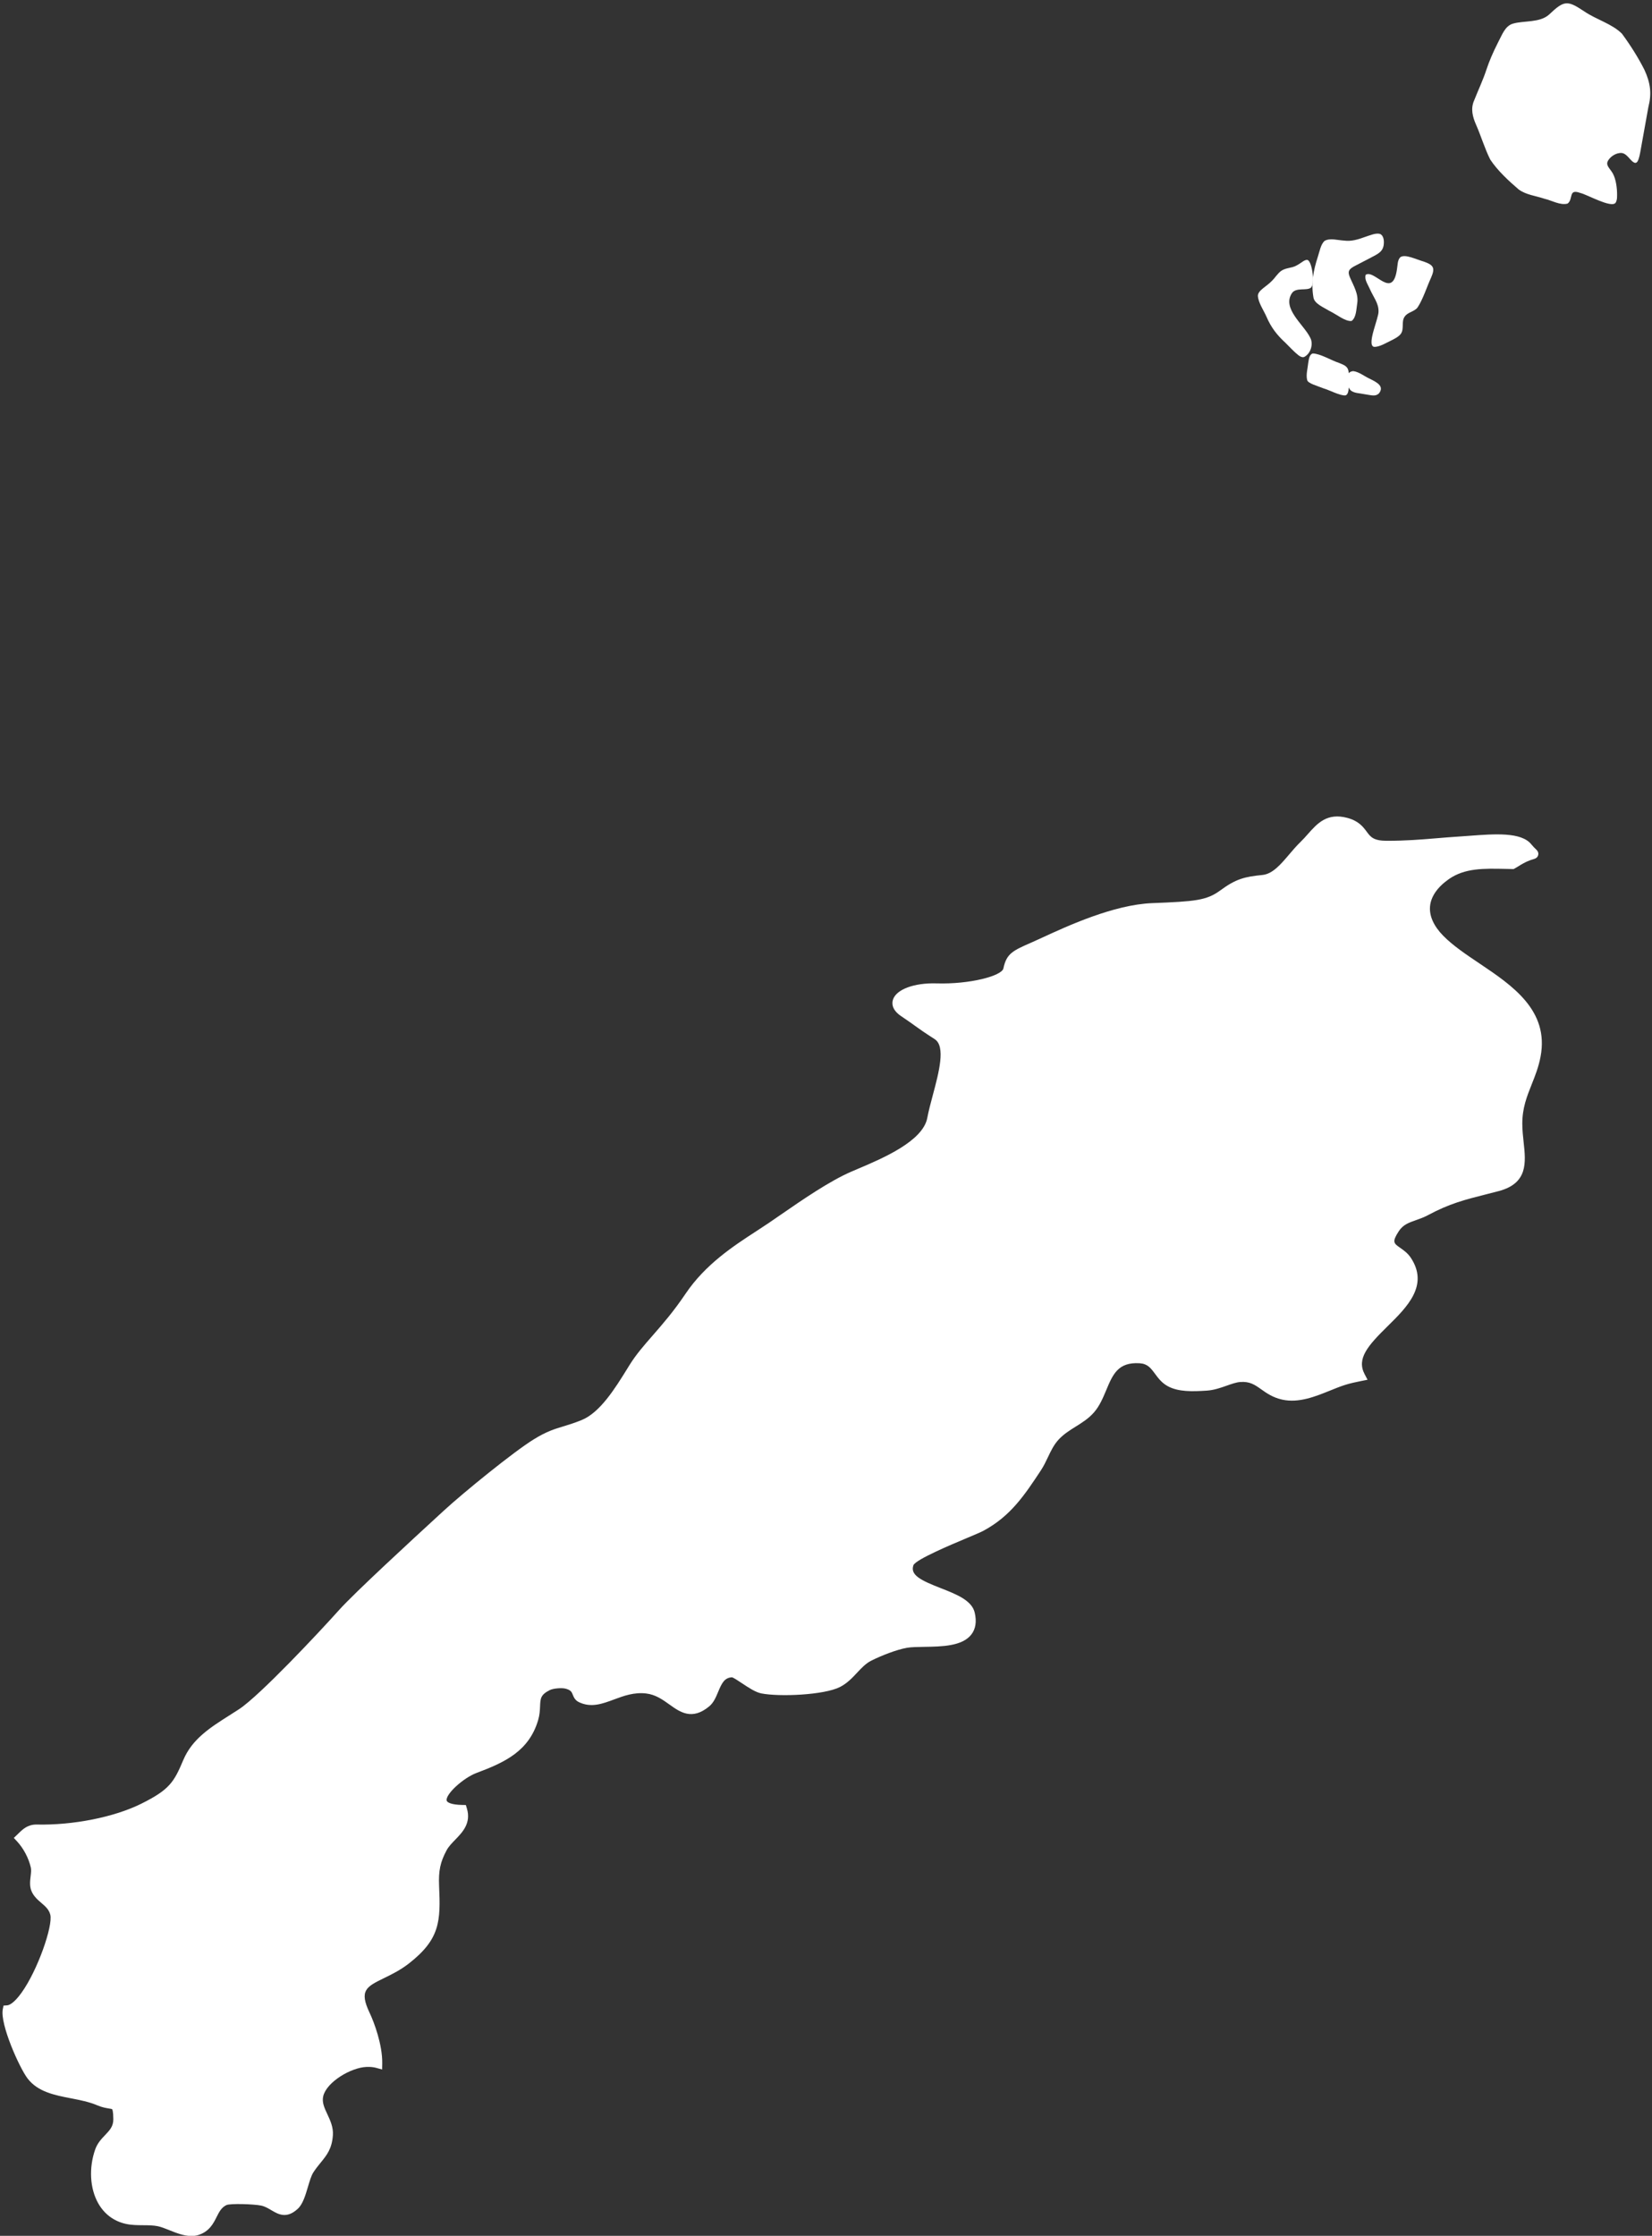 <?xml version="1.0" encoding="UTF-8" standalone="no"?><svg xmlns="http://www.w3.org/2000/svg" xmlns:xlink="http://www.w3.org/1999/xlink" fill="#000000" height="470.2" preserveAspectRatio="xMidYMid meet" version="1" viewBox="6.8 21.3 347.5 470.2" width="347.5" zoomAndPan="magnify"><rect x="6.8" y="21.3" width="347.5" height="470.2" fill="#333333" stroke="none"/><g id="change1_1"><path d="M47.042,491.535c-1.572,0-3.168-.64-4.619-1.221-.884-.355-1.72-.689-2.433-.835-.955-.195-1.987-.201-3.079-.208-1.187-.007-2.415-.014-3.611-.276-2.542-.552-4.573-2.07-5.868-4.387-1.729-3.094-1.963-7.413-.609-11.271.463-1.324,1.326-2.228,2.087-3.026.97-1.018,1.736-1.821,1.726-3.33-.011-1.773-.211-2.066-.251-2.107-.073-.057-.436-.115-.701-.157-.587-.095-1.392-.223-2.396-.652-1.727-.739-3.69-1.12-5.587-1.487-3.398-.659-6.912-1.34-9.071-4.127-1.721-2.221-5.876-11.488-5.242-14.618l.151-.747.761-.055c.351-.025,1.344-.328,2.98-2.586,3.448-4.759,6.679-14.155,6.102-16.462-.275-1.105-1.02-1.746-1.882-2.487-.8-.688-1.627-1.4-2.088-2.521-.419-1.021-.287-2.123-.172-3.096.082-.685.159-1.332.042-1.836-.452-1.977-1.537-4.031-2.9-5.498l-.674-.724,1.001-.966c.856-.844,1.929-1.869,3.766-1.85,7.661.178,16.32-1.535,22.054-4.383,5.977-2.973,6.878-4.575,8.829-9.191,1.869-4.424,5.671-6.833,9.698-9.383.672-.425,1.351-.855,2.031-1.301,4.383-2.876,16.945-16.283,21.025-20.842,3.278-3.661,15.569-14.959,20.818-19.784l1.215-1.117c4.159-3.828,14.741-12.433,18.957-15.023,2.688-1.65,4.284-2.132,6.131-2.691,1.065-.322,2.27-.686,3.887-1.336,3.902-1.57,7.083-6.708,9.639-10.837l.493-.795c1.356-2.18,2.971-4.029,4.842-6.171,2.052-2.349,4.377-5.012,6.906-8.765,4.179-6.205,10.094-10.05,14.847-13.139.893-.58,1.748-1.136,2.547-1.678.835-.567,1.72-1.177,2.641-1.813,4.564-3.149,10.245-7.068,14.837-9.054.45-.195.933-.4,1.44-.615,5.092-2.16,13.615-5.775,14.54-10.68.277-1.471.709-3.089,1.167-4.802,1.285-4.808,2.74-10.257.394-11.767-2.268-1.458-3.04-2.014-4.016-2.717-.705-.508-1.505-1.083-3.076-2.146-1.999-1.349-1.914-2.741-1.685-3.451.692-2.148,4.439-3.556,9.164-3.413,7.061.211,13.742-1.589,14.065-3.15.653-3.148,1.98-3.731,5.921-5.459l.244-.107c.549-.24,1.234-.556,2.029-.923,5.244-2.419,15.006-6.921,23.094-7.241,8.963-.354,11.428-.535,14.336-2.678,3.351-2.472,5.185-2.87,8.871-3.245,2.135-.217,3.83-2.211,5.623-4.322.747-.878,1.519-1.787,2.344-2.584.558-.538,1.074-1.121,1.574-1.685,1.988-2.245,4.043-4.561,8.322-3.41,2.391.645,3.314,1.89,4.055,2.891.827,1.117,1.424,1.923,4.246,1.923,4.041,0,7.098-.255,10.335-.524,1.522-.127,3.101-.258,4.864-.372.718-.046,1.455-.101,2.198-.157,5.34-.399,10.866-.814,12.979,1.783.409.503.717.794.92.988.275.26.689.654.538,1.277s-.692.781-1.05.885c-.488.142-1.502.438-3.248,1.563-.163.105-.35.21-.54.316l-.329.184-1.652-.033c-4.622-.102-8.62-.194-11.98,2.154-2.396,1.682-3.763,3.658-3.951,5.715-.184,2.015.773,4.153,2.767,6.183,2.043,2.08,4.768,3.91,7.652,5.848,6.872,4.616,14.662,9.85,12.833,19.571-.412,2.197-1.149,4.044-1.862,5.831-1.022,2.563-1.988,4.985-1.98,8.31.003,1.325.144,2.629.281,3.89.462,4.244.938,8.634-5.278,10.266-.941.247-1.824.471-2.664.683-4.45,1.126-7.664,1.939-12.202,4.378-.861.462-1.692.753-2.495,1.035-1.523.534-2.726.955-3.632,2.344-1.465,2.252-1.057,2.536.296,3.479.706.492,1.585,1.105,2.242,2.096,3.844,5.808-.791,10.368-4.879,14.391-4.156,4.089-6.555,6.808-4.847,10.071l.624,1.191-1.319.261c-1.128.223-2.437.502-3.591.883-.96.315-1.943.713-2.984,1.134-3.08,1.246-6.574,2.66-10.025,1.907-1.994-.436-3.287-1.35-4.427-2.158-1.361-.964-2.428-1.724-4.485-1.55-.836.073-1.789.41-2.798.768-1.248.441-2.662.942-4.171,1.04-3.071.203-6.012.282-8.239-.94-1.246-.681-1.999-1.696-2.663-2.592-.914-1.233-1.575-2.124-3.26-2.224-4.535-.278-5.627,2.363-7.02,5.687-.674,1.61-1.372,3.274-2.536,4.619-1.138,1.314-2.527,2.181-3.87,3.018-1.209.755-2.46,1.535-3.518,2.647-1.054,1.11-1.669,2.405-2.319,3.775-.438.924-.891,1.879-1.494,2.792-3.402,5.15-6.338,9.598-12.055,12.678-.628.337-1.963.897-3.654,1.607-3.13,1.314-10.459,4.392-11.084,5.617-.791,2.127,1.651,3.259,5.769,4.87,3.198,1.251,6.505,2.545,7.108,5.122.444,1.893.204,3.448-.712,4.622-1.924,2.466-6.185,2.532-9.945,2.59-1.384.022-2.691.042-3.584.197-2.133.365-5.4,1.64-7.527,2.713-1.138.573-2.027,1.522-2.969,2.526-1.028,1.097-2.09,2.23-3.574,2.993-3.364,1.725-12.796,2.108-16.579,1.36-1.225-.243-2.698-1.223-4.121-2.171-.712-.474-1.682-1.12-2.024-1.215-1.604.073-2.161,1.216-2.931,3.064-.463,1.111-.942,2.261-1.852,3.021-3.637,3.047-6.163,1.238-8.39-.36-1.437-1.03-2.923-2.096-4.925-2.327-2.542-.288-4.678.501-6.74,1.268-2.472.918-4.809,1.785-7.364.567-.84-.395-1.113-1.079-1.313-1.578-.227-.567-.377-.943-1.461-1.254-.812-.233-2.63-.079-3.353.282-1.957.972-1.991,1.78-2.06,3.392-.036.844-.077,1.802-.404,2.918-1.92,6.525-6.996,8.893-12.939,11.112-2.824,1.056-6.54,4.469-6.311,5.797.071.412.98.907,3.308.945l.73.012.214.698c.953,3.103-.928,5.04-2.44,6.596-.718.74-1.397,1.439-1.817,2.222-1.34,2.491-1.724,4.322-1.581,7.539.333,7.389.201,11.168-6.37,16.283-1.787,1.393-3.597,2.277-5.194,3.057-3.751,1.832-5.303,2.59-3.04,7.33h0c.942,1.974,2.707,6.73,2.641,10.601l-.022,1.295-1.249-.344c-.579-.159-1.224-.224-2.02-.194-3.3.118-8.414,3.18-9.118,6.148-.306,1.292.24,2.46.873,3.812.596,1.276,1.273,2.723,1.158,4.392-.195,2.86-1.29,4.203-2.558,5.759-.5.614-1.017,1.248-1.546,2.055-.437.662-.799,1.883-1.149,3.064-.525,1.769-1.067,3.597-2.097,4.567-2.376,2.245-4.179,1.174-5.627.316-.658-.39-1.339-.793-2.112-.954-1.471-.31-6.501-.488-7.317-.102-1.048.502-1.514,1.429-2.054,2.502-.678,1.35-1.523,3.03-3.765,3.761-.511.168-1.032.238-1.555.238Z" fill="#ffffff"/></g><g id="change1_2"><path d="M83.653,445.053c-3.808-7.976,2.707-7.079,8.524-11.612,6.222-4.844,6.305-8.317,5.984-15.446-.143-3.204.192-5.257,1.699-8.059,1.471-2.738,5.346-4.258,4.182-8.048-9.317-.152-1.175-7.25,2.668-8.688,5.906-2.205,10.535-4.365,12.327-10.455.919-3.126-.674-5.112,2.979-6.925.977-.488,3.06-.639,4.079-.349,2.583.742,1.705,2.313,2.93,2.89,4.131,1.971,7.914-2.598,13.787-1.925,5.687.657,7.506,7.144,12.557,2.914,1.952-1.633,1.681-6.203,5.448-6.32.988-.028,4.391,3.024,6.318,3.406,3.476.685,12.793.338,15.926-1.268,2.655-1.364,3.955-4.215,6.55-5.522,2.112-1.065,5.51-2.413,7.807-2.806,4.236-.735,15.2,1.347,13.435-6.19-1.087-4.648-14.991-4.793-12.835-10.584.785-2.11,13.053-6.595,15.197-7.744,5.46-2.942,8.338-7.268,11.693-12.347,1.433-2.172,2.003-4.685,3.923-6.706,2.338-2.459,5.319-3.278,7.356-5.63,3.327-3.844,2.693-11.101,10.375-10.652,3.603.214,3.726,3.508,6.347,4.939,2.058,1.13,5.055.993,7.69.819,2.557-.167,4.872-1.626,6.949-1.806,4.278-.366,5.091,2.827,9.212,3.727,4.22.919,8.565-1.73,12.481-3.014,1.142-.377,2.408-.657,3.712-.915-4.579-8.744,16.235-14.615,9.778-24.374-1.737-2.621-5.468-2.183-2.542-6.68,1.622-2.485,4.066-2.413,6.493-3.714,5.515-2.964,9.134-3.586,15.087-5.147,6.983-1.834,4.261-7.183,4.248-13.182-.016-5.91,2.883-9.136,3.858-14.329,2.415-12.839-13.009-17.195-20.214-24.53-4.617-4.698-3.931-9.737,1.325-13.425,3.983-2.784,8.76-2.396,13.954-2.307.203-.113.405-.223.58-.336,4.49-2.89,4.652-.72,2.605-3.233-2.048-2.515-8.749-1.617-14.333-1.258-5.585.36-9.308.898-15.264.898-5.958,0-3.91-3.593-8.563-4.848-4.655-1.257-6.144,2.155-8.937,4.848-2.791,2.695-5.027,6.825-8.563,7.183-3.537.36-5.211.72-8.377,3.055-3.165,2.333-5.771,2.513-14.894,2.873-9.121.36-20.663,6.285-24.758,8.08-4.095,1.797-5.026,2.155-5.585,4.85-.557,2.693-8.934,4.13-15.078,3.95-6.143-.18-10.609,2.515-6.887,5.028,3.722,2.515,3.163,2.335,7.074,4.85,3.908,2.515,0,11.673-1.118,17.6-1.117,5.925-11.169,9.696-16.567,12.031-5.4,2.335-12.287,7.363-17.313,10.775-5.025,3.413-12.286,7.363-17.126,14.548-4.84,7.183-8.936,10.415-11.728,14.906-2.793,4.49-6.143,10.236-10.611,12.033-4.47,1.795-5.771,1.435-9.867,3.95-4.095,2.515-14.705,11.135-18.802,14.906-4.096,3.77-18.428,16.881-21.966,20.833-3.536,3.95-16.569,17.958-21.222,21.011-4.653,3.053-9.306,5.388-11.354,10.236-2.049,4.85-3.165,6.645-9.308,9.7-6.144,3.053-15.079,4.668-22.525,4.488-1.591-.039-2.423.978-3.334,1.852,1.599,1.719,2.685,3.952,3.144,5.956.343,1.487-.505,3.35.08,4.776.828,2.014,3.379,2.593,4.015,5.147.919,3.682-5.535,19.972-9.985,20.293-.533,2.632,3.266,11.5,5.052,13.804,3.058,3.946,9.323,3.194,14.258,5.305,2.953,1.262,3.931-.412,3.958,3.833.022,3.287-2.93,4.011-3.87,6.695-2.042,5.819-.325,13.026,5.744,14.344,2.144.47,4.532.044,6.676.481,2.398.49,5.536,2.684,8.096,1.847,3.455-1.127,2.787-4.822,5.694-6.214,1.176-.566,6.603-.262,7.957.024,2.797.583,4.097,3.484,6.846.891,1.483-1.396,1.913-5.661,3.095-7.452,1.905-2.901,3.697-3.738,3.942-7.33.209-3.031-2.729-5.314-2.005-8.367.841-3.547,6.426-6.79,10.062-6.921.99-.033,1.714.063,2.32.23.063-3.675-1.627-8.232-2.543-10.151Z" fill="#ffffff"/></g><g id="change1_3"><path d="M336.519,64.123c-1.501.405-3.297-.66-4.795-1.013-2.042-.676-3.85-.811-5.462-1.959-2.122-1.823-4.488-4.005-5.995-6.312-1.163-2.308-1.942-4.987-2.994-7.351-.707-1.624-1.152-3.313-.404-5.024.842-2.133,1.908-4.384,2.596-6.498.574-1.734,1.338-3.553,2.461-5.761.804-1.476,1.43-3.467,3.156-3.939,2.199-.651,5.605-.142,7.553-1.885,3.243-3.083,3.869-3.037,7.464-.652,2.501,1.7,5.86,2.603,7.894,4.678,1.727,2.342,3.407,4.989,4.704,7.558,1.317,2.841,1.555,5.064.834,7.886-.391,2.177-.935,5.203-1.359,7.564-.26,1.385-.412,2.511-.666,3.266-.145.394-.294.853-.726.879-.934-.146-1.59-1.907-2.812-2.079-1.179-.127-2.6.802-3.034,1.856-.235.697.283,1.204.833,1.987.824,1.089,1.118,2.928,1.178,4.371.011.848.084,1.672-.328,2.285-.969,1.107-6.011-1.796-7.39-2.095-2.567-.95-1.443,1.219-2.641,2.2l-.067.036Z" fill="#ffffff"/></g><g id="change1_4"><path d="M336.201,22.668c-1.374.19-2.3,1.624-3.379,2.407-2.538,2.34-7.302.145-9.201,3.275-1.575,2.759-2.991,6.021-3.853,8.671-.691,2.494-2.69,5.131-2.581,7.845.217,1.757,1.149,3.332,1.734,4.992.801,1.978,1.369,4.03,2.451,5.48,1.454,1.766,3.204,3.526,4.942,5.037,1.538,1.223,3.21,1.407,5.164,2,1.335.352,3.143,1.161,4.107,1.078,1.415-.049.479-2.436,1.277-2.848.383-.172.797-.004,1.211.119,1.729.631,5.029,2.056,6.691,2.66.341.12.688.217,1.0.185,1.252-.197.18-4.855-.45-5.533-.455-.967-2.087-1.522-1.763-2.711.316-.727,1.442-1.359,2.173-1.882.804-.491,1.589-1.175,2.548-1.091,1.393.015,2.218,3.92,2.739,1.76.561-2.866,1.356-7.499,1.886-10.393.753-2.912.377-5.227-1.056-8.049-.818-1.617-1.876-3.143-2.848-4.728-.835-1.335-1.56-2.484-2.898-3.268-1.613-.959-3.926-1.989-5.632-3-1.357-.686-2.585-2.011-4.157-2.016l-.104.009Z" fill="#ffffff"/></g><g id="change1_5"><path d="M291.078,88.8c-1.283.154-3.24-1.458-4.592-2.091-1.261-.768-3.22-1.536-3.404-2.877-.519-2.938-.018-5.654.943-8.59.358-1.072.602-2.632,1.44-3.305,1.155-.627,2.773-.101,4.054-.042,1.528.211,2.899-.212,4.509-.798.927-.287,2.148-.853,3.05-.606.889.389.9,1.692.75,2.532-.276,1.252-1.144,1.666-2.683,2.469-1.034.537-2.168,1.12-3.184,1.653-1.385.693-1.739,1.183-1.241,2.389.761,1.813,1.922,3.591,1.566,5.613-.188,1.155-.179,2.888-1.144,3.627l-.063.025Z" fill="#ffffff"/></g><g id="change1_6"><path d="M296.945,71.303c-.45-.413-1.333-.105-1.955.104-1.832.634-3.61,1.43-5.53,1.112-1.264-.015-3.069-.828-3.925.429-1.325,3.388-2.38,7.124-1.792,10.623.167,1.241,2.006,1.993,3.231,2.738,1.09.563,2.582,1.669,3.574,1.837,1.095-.022,1.087-3.396,1.039-4.277-.113-1.781-1.97-4.054-1.865-5.523.2-1.313,1.678-1.641,2.69-2.269,1.619-.954,5.785-2.372,4.584-4.724l-.052-.051Z" fill="#ffffff"/></g><g id="change1_7"><path d="M295.739,94.221c-1.457-.558,1.151-6.169,1.035-7.47.019-1.702-1.09-2.995-1.792-4.602-.556-1.239-1.193-2.039-.918-3.054,1.867-1.242,5.655,5.362,6.588-1.163.161-.88.076-1.965.752-2.58,1.08-.616,3.091.435,4.906.968,2.031.715,2.414,1.303,1.536,3.33-.909,1.963-1.715,4.6-2.868,6.319-.705.914-2.066.959-2.708,1.927-.743,1.034-.061,2.548-.789,3.587-.366.52-.97.851-1.538,1.166-1.529.744-3.034,1.693-4.138,1.588l-.066-.016Z" fill="#ffffff"/></g><g id="change1_8"><path d="M301.863,76.01c.286-.259.793-.211,1.493-.01.862.258,2.042.647,2.894.952,1.315.421,1.626,1.01,1.055,2.26-.886,1.84-1.676,4.704-2.973,6.406-.815.887-2.365.786-2.977,1.799-.838,1.81.722,3.501-1.777,4.69-1.11.576-2.583,1.345-3.178,1.447-.446.07-.516-.207-.398-.834.337-1.498.91-3.302,1.297-4.836.4-1.471.27-2.135-.493-3.634-.621-1.404-1.82-3.214-2.176-4.6.026-.16.253-.083.655.162.826.493,1.869,1.368,2.782,1.81,1.535.745,2.606-.587,3.118-2.439.357-.99.053-2.26.622-3.12l.055-.054Z" fill="#ffffff"/></g><g id="change1_9"><path d="M281.042,96.399c-.338.078-.694-.075-1.12-.393-.902-.698-1.853-1.758-2.713-2.596-1.8-1.654-3.025-3.234-3.988-5.467-.606-1.395-1.745-2.975-1.826-4.446.037-1.169,1.818-1.909,3.004-3.181.678-.669,1.156-1.536,1.94-2.073.958-.657,2.197-.533,3.195-1.112.964-.478,1.76-1.356,2.344-1.14.954.393,1.579,5.153.658,5.819-.881.678-3.014-.097-3.923,1.063-2.283,3.254,2.44,6.67,3.775,9.411.765,1.366.098,3.434-1.268,4.093l-.078.021Z" fill="#ffffff"/></g><g id="change1_10"><path d="M281.592,76.639c.571.205.551,1.527.721,2.71.034.439.064.946-.086,1.343-.544,1.179-2.375.224-3.347.705-1.194.475-1.599,2.014-1.72,3.2-.133,1.285.664,2.496,1.472,3.684,1.098,2.046,3.452,3.593,3.344,6.019-.058.592-.359,1.247-.907,1.408-.298.085-.639-.036-1.04-.355-.78-.652-1.666-1.628-2.435-2.382-1.631-1.543-2.721-2.849-3.646-4.967-.578-1.364-1.707-2.908-1.839-4.336.013-1.145,1.574-1.643,2.701-2.833.674-.655,1.135-1.518,1.938-2.013.892-.587,1.965-.458,3.008-.992.667-.257,1.13-1.003,1.782-1.194l.053.004Z" fill="#ffffff"/></g><g id="change1_11"><path d="M289.833,104.443c-1.04.153-3.372-1.106-4.681-1.485-1.282-.521-3.286-1.032-3.394-1.766-.272-1.121.117-2.393.225-3.532.129-.778.238-1.838.967-2.025,1.575.031,3.883,1.458,5.509,1.984,1.228.495,2.046.786,2.041,2.284.036,1.099.077,2.452-.045,3.501-.096.583-.278.9-.559,1.016l-.062.023Z" fill="#ffffff"/></g><g id="change1_12"><path d="M289.716,99.131c.203.651.075,1.935.11,2.788-.071.605.229,1.972-.432,1.859-1.691-.601-5.458-1.94-6.864-2.628-.426-.394-.086-1.354-.043-2.023.096-.678.2-1.504.303-2.136.077-.333.073-.568.32-.691.959.076,3.013,1.201,4.816,1.862.977.429,1.575.574,1.759.908l.031.062Z" fill="#ffffff"/></g><g id="change1_13"><path d="M291.295,99.367c-1.834.276-1.239,3.29-.32,4.076.772.59,1.829.531,2.765.743,1.579.236,2.381.556,3.13-.159,1.169-1.506-.432-2.32-1.901-3.055-1.203-.549-2.264-1.454-3.484-1.62l-.191.015Z" fill="#ffffff"/></g><g id="change1_14"><path d="M295.907,103.12c-.999-.155-2.978-.48-3.935-.673-.25-.021-.322-.659-.394-.994-.032-.222-.145-.565-.074-.707.879.327,3.504,1.89,4.409,2.367l-.006.006Z" fill="#ffffff"/></g></svg>